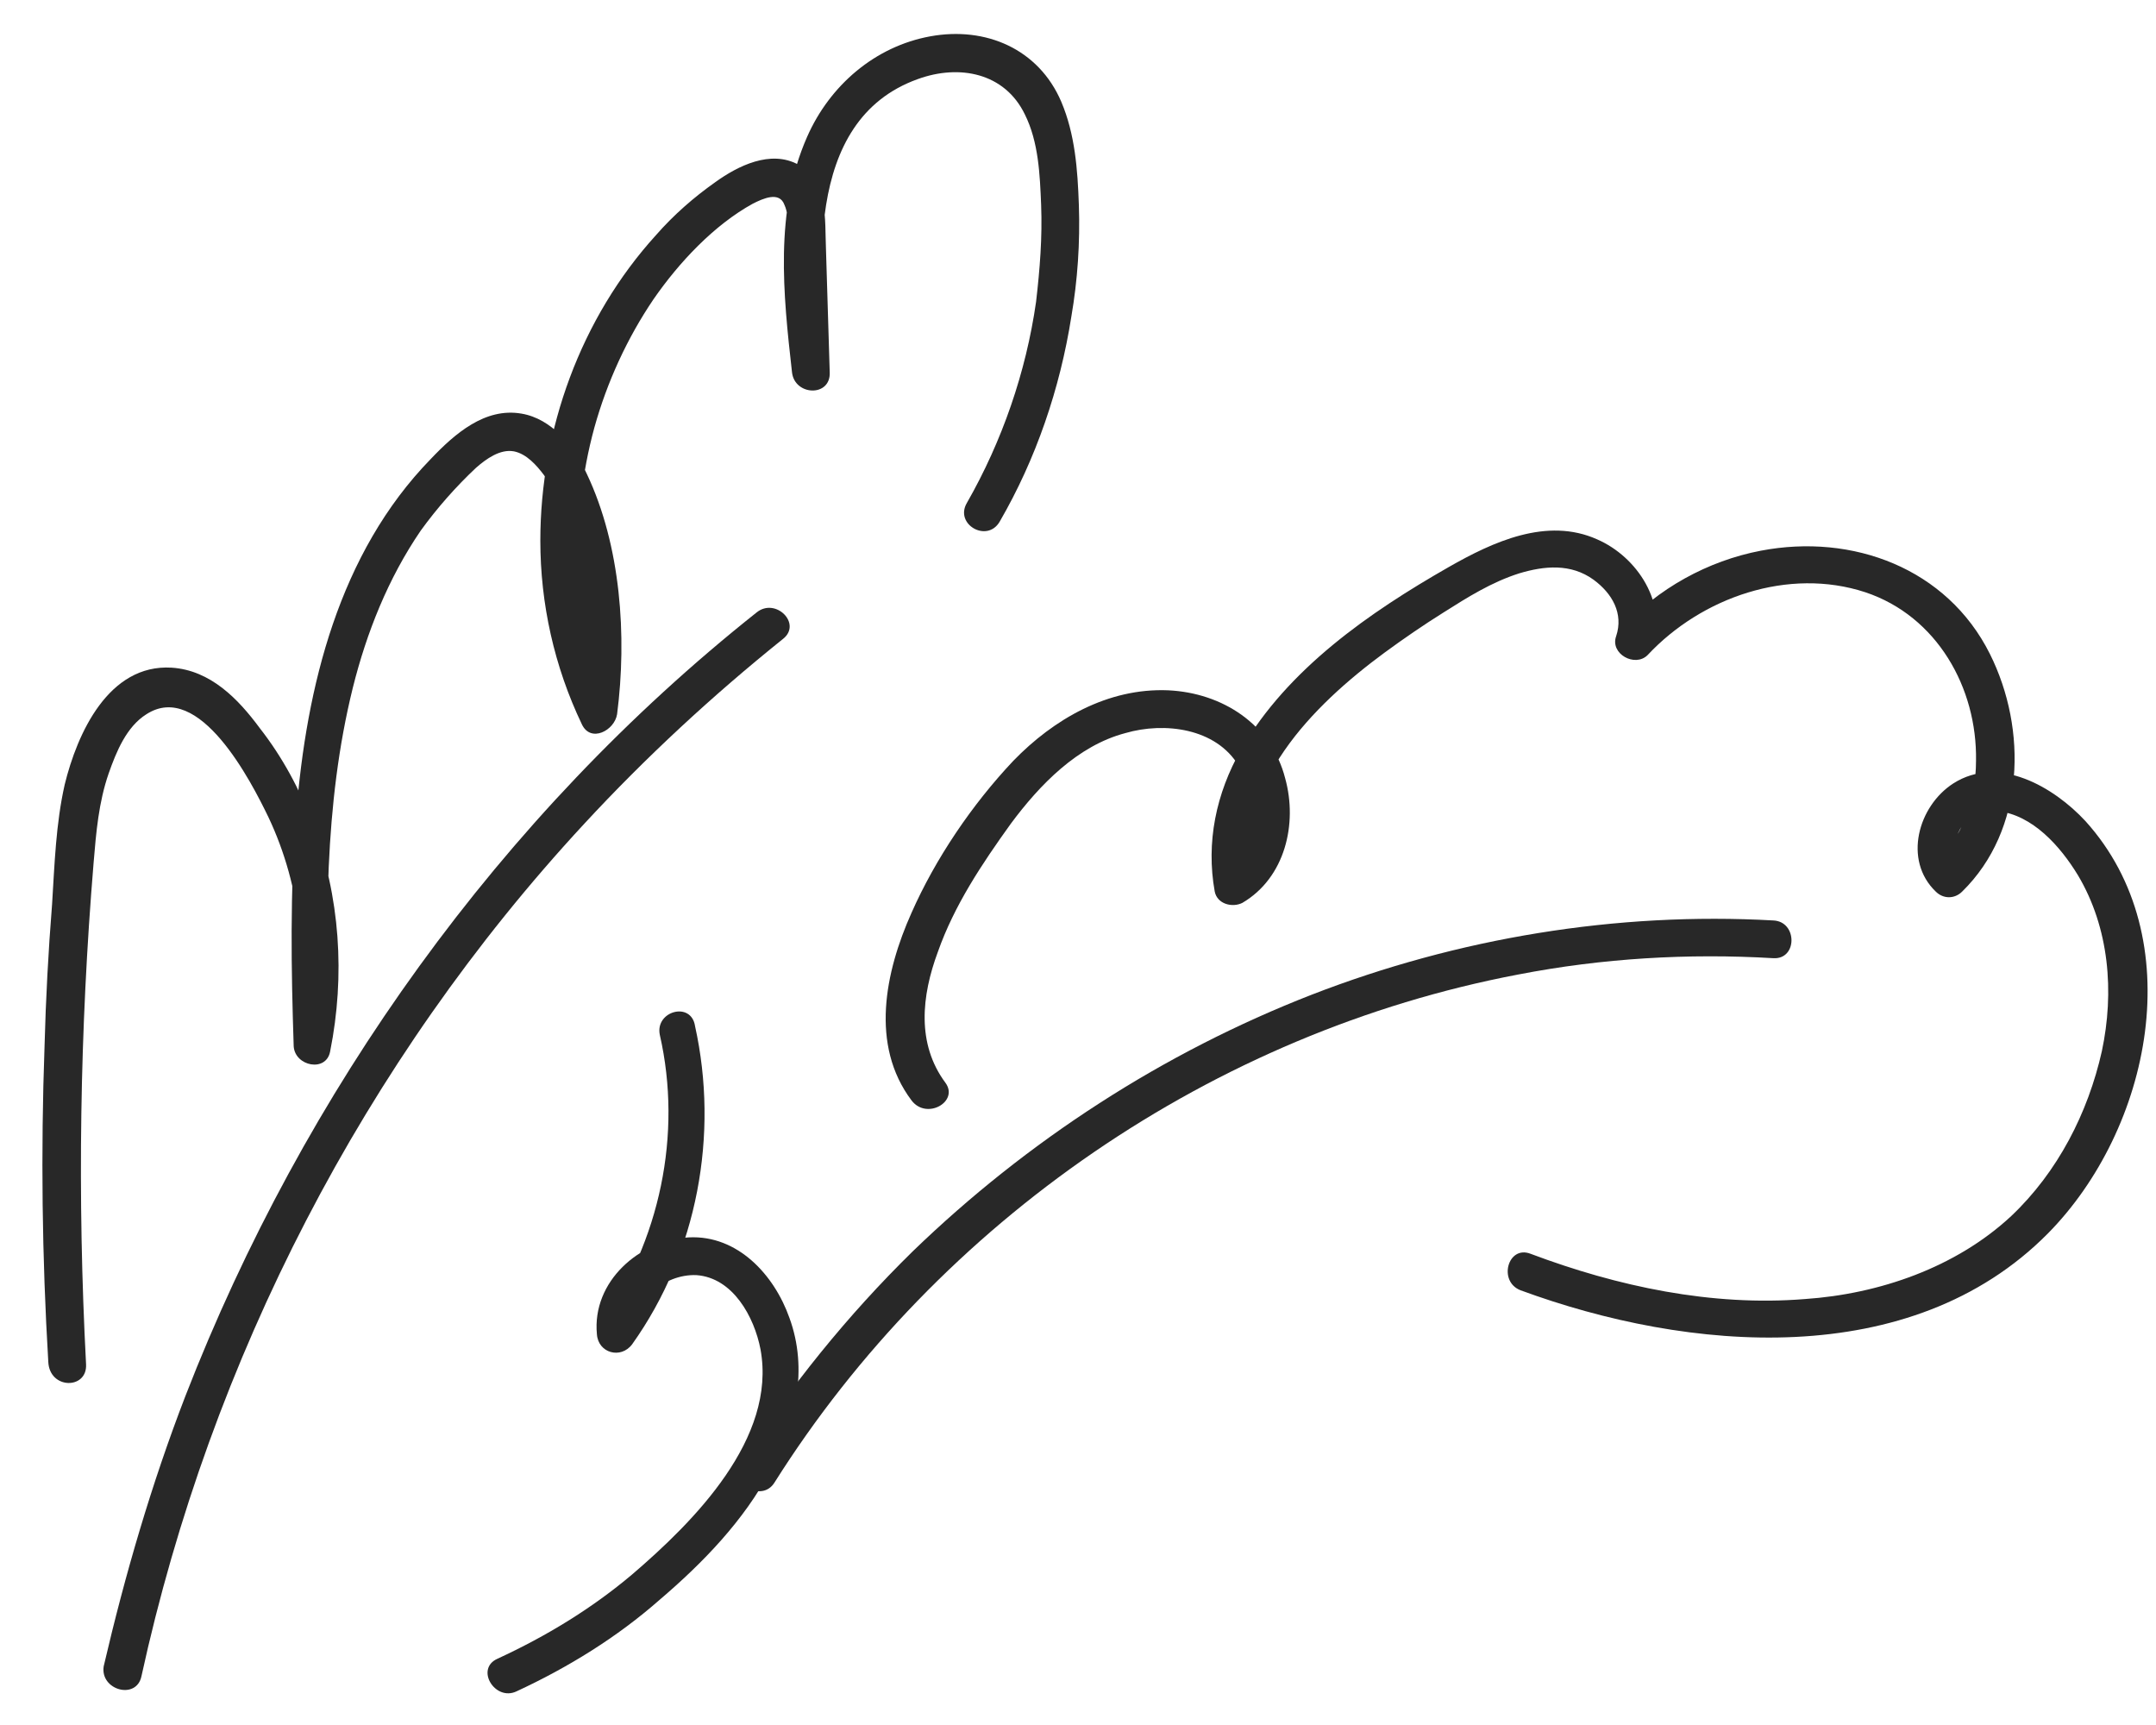 <?xml version="1.0" encoding="UTF-8"?> <svg xmlns="http://www.w3.org/2000/svg" width="50" height="40" viewBox="0 0 50 40" fill="none"> <path d="M1.996 31.639C1.792 27.76 1.85 23.881 2.171 20.003C2.229 19.303 2.288 18.603 2.521 17.932C2.696 17.436 2.93 16.853 3.397 16.561C4.622 15.774 5.819 18.107 6.227 18.953C6.986 20.557 7.19 22.452 6.811 24.173C7.103 24.202 7.395 24.261 7.657 24.29C7.54 21.519 7.511 18.661 8.182 15.949C8.503 14.666 9 13.412 9.758 12.303C10.138 11.778 10.575 11.283 11.042 10.845C11.276 10.641 11.597 10.408 11.918 10.466C12.21 10.524 12.443 10.787 12.618 11.02C13.114 11.749 13.289 12.712 13.406 13.587C13.552 14.578 13.552 15.599 13.435 16.59C13.698 16.503 13.99 16.445 14.252 16.357C13.289 14.374 13.202 12.041 13.785 9.912C14.077 8.862 14.544 7.841 15.157 6.937C15.741 6.092 16.558 5.217 17.462 4.721C17.696 4.604 18.075 4.429 18.192 4.75C18.338 5.071 18.25 5.567 18.279 5.917C18.309 6.821 18.338 7.725 18.367 8.629C18.659 8.629 18.951 8.629 19.242 8.629C18.98 6.383 18.6 2.796 21.285 1.834C22.248 1.484 23.299 1.688 23.766 2.65C24.087 3.292 24.116 4.05 24.145 4.75C24.174 5.508 24.116 6.237 24.028 6.996C23.795 8.629 23.24 10.233 22.423 11.662C22.131 12.158 22.89 12.595 23.182 12.099C24.028 10.641 24.583 9.008 24.845 7.346C24.991 6.5 25.05 5.625 25.02 4.75C24.991 3.933 24.933 3.117 24.612 2.359C24.087 1.134 22.861 0.609 21.577 0.842C20.293 1.075 19.242 1.979 18.717 3.175C17.958 4.896 18.163 6.821 18.367 8.629C18.425 9.183 19.272 9.212 19.242 8.629C19.213 7.666 19.184 6.733 19.155 5.771C19.126 5.1 19.213 4.196 18.513 3.817C17.871 3.467 17.112 3.846 16.587 4.225C16.091 4.575 15.624 4.983 15.215 5.45C13.464 7.375 12.531 9.97 12.531 12.537C12.531 13.995 12.852 15.453 13.494 16.795C13.698 17.232 14.252 16.94 14.311 16.561C14.544 14.753 14.398 12.653 13.61 10.991C13.319 10.35 12.793 9.708 12.093 9.591C11.247 9.445 10.546 10.058 9.992 10.641C7.861 12.828 7.103 15.92 6.869 18.894C6.723 20.673 6.753 22.482 6.811 24.261C6.84 24.727 7.57 24.873 7.657 24.377C8.007 22.627 7.891 20.79 7.249 19.099C6.957 18.311 6.548 17.553 6.023 16.882C5.527 16.211 4.885 15.541 3.98 15.482C2.521 15.395 1.792 16.999 1.5 18.195C1.296 19.099 1.266 20.032 1.208 20.965C1.12 22.073 1.062 23.152 1.033 24.261C0.945 26.71 0.975 29.16 1.12 31.581C1.15 32.222 2.025 32.222 1.996 31.639Z" fill="#282828"></path> <path d="M3.28 38.871C4.885 31.522 8.445 24.61 13.552 19.099C14.982 17.553 16.529 16.124 18.163 14.812C18.601 14.461 17.988 13.849 17.55 14.199C11.597 18.924 7.044 25.31 4.301 32.368C3.513 34.41 2.901 36.509 2.405 38.638C2.317 39.192 3.163 39.426 3.28 38.871Z" fill="#282828"></path> <path d="M15.302 23.998C15.828 26.302 15.302 28.781 13.931 30.706C14.193 30.793 14.485 30.852 14.748 30.939C14.66 30.181 15.39 29.539 16.149 29.568C16.995 29.627 17.491 30.531 17.637 31.289C18.016 33.359 16.09 35.284 14.66 36.509C13.726 37.297 12.676 37.938 11.538 38.463C11.012 38.697 11.479 39.455 11.976 39.221C13.172 38.667 14.31 37.967 15.302 37.093C16.294 36.247 17.258 35.255 17.87 34.089C18.454 33.01 18.746 31.756 18.308 30.56C17.958 29.568 17.111 28.635 15.973 28.693C14.835 28.752 13.726 29.714 13.843 30.939C13.872 31.376 14.398 31.522 14.66 31.172C16.178 29.043 16.674 26.302 16.119 23.794C16.032 23.211 15.186 23.444 15.302 23.998Z" fill="#282828"></path> <path d="M17.96 34.38C21.783 28.314 28.144 23.94 35.206 22.598C37.162 22.219 39.146 22.102 41.13 22.219C41.685 22.248 41.685 21.373 41.13 21.344C37.483 21.14 33.806 21.752 30.421 23.065C26.977 24.406 23.826 26.448 21.17 29.014C19.652 30.501 18.31 32.164 17.172 33.943C16.909 34.409 17.668 34.847 17.96 34.38Z" fill="#282828"></path> <path d="M21.925 25.107C21.254 24.202 21.371 23.094 21.75 22.073C22.13 20.994 22.772 20.032 23.443 19.099C24.114 18.195 24.99 17.291 26.099 16.999C27.003 16.736 28.2 16.882 28.725 17.757C29.163 18.486 29.192 19.711 28.375 20.178C28.579 20.265 28.812 20.353 29.017 20.44C28.608 18.195 30.447 16.357 32.11 15.133C32.548 14.812 33.015 14.491 33.482 14.199C34.036 13.849 34.59 13.499 35.233 13.295C35.816 13.12 36.429 13.062 36.954 13.441C37.392 13.762 37.655 14.228 37.48 14.753C37.334 15.162 37.917 15.482 38.209 15.191C39.464 13.849 41.477 13.149 43.258 13.733C44.921 14.287 45.855 15.949 45.826 17.641C45.826 18.545 45.505 19.42 44.862 20.061C45.067 20.061 45.271 20.061 45.475 20.061C45.271 19.857 45.3 19.565 45.417 19.303C45.592 18.924 45.913 18.749 46.322 18.807C47.139 18.895 47.781 19.624 48.189 20.294C48.919 21.519 49.036 23.007 48.744 24.377C48.423 25.806 47.722 27.177 46.643 28.198C45.359 29.393 43.579 30.006 41.857 30.123C39.697 30.298 37.509 29.831 35.495 29.073C34.97 28.869 34.736 29.714 35.262 29.919C39.143 31.348 44.308 31.814 47.489 28.606C49.882 26.186 50.816 21.753 48.364 19.04C47.635 18.253 46.351 17.495 45.3 18.166C44.483 18.691 44.133 19.945 44.892 20.674C45.067 20.849 45.33 20.849 45.505 20.674C46.964 19.245 47.022 16.912 46.147 15.162C45.154 13.178 42.966 12.362 40.835 12.77C39.61 13.004 38.443 13.645 37.596 14.578C37.83 14.724 38.092 14.87 38.326 15.016C38.676 13.995 37.976 12.916 37.042 12.508C35.874 11.983 34.62 12.566 33.598 13.149C31.76 14.199 29.863 15.512 28.783 17.378C28.2 18.399 27.966 19.536 28.171 20.674C28.229 20.965 28.579 21.053 28.812 20.936C29.805 20.353 30.096 19.099 29.805 18.049C29.484 16.795 28.346 16.066 27.091 16.007C25.69 15.949 24.435 16.678 23.501 17.641C22.538 18.661 21.692 19.915 21.138 21.169C20.525 22.54 20.175 24.232 21.138 25.515C21.488 25.981 22.247 25.544 21.925 25.107Z" fill="#282828"></path> </svg> 